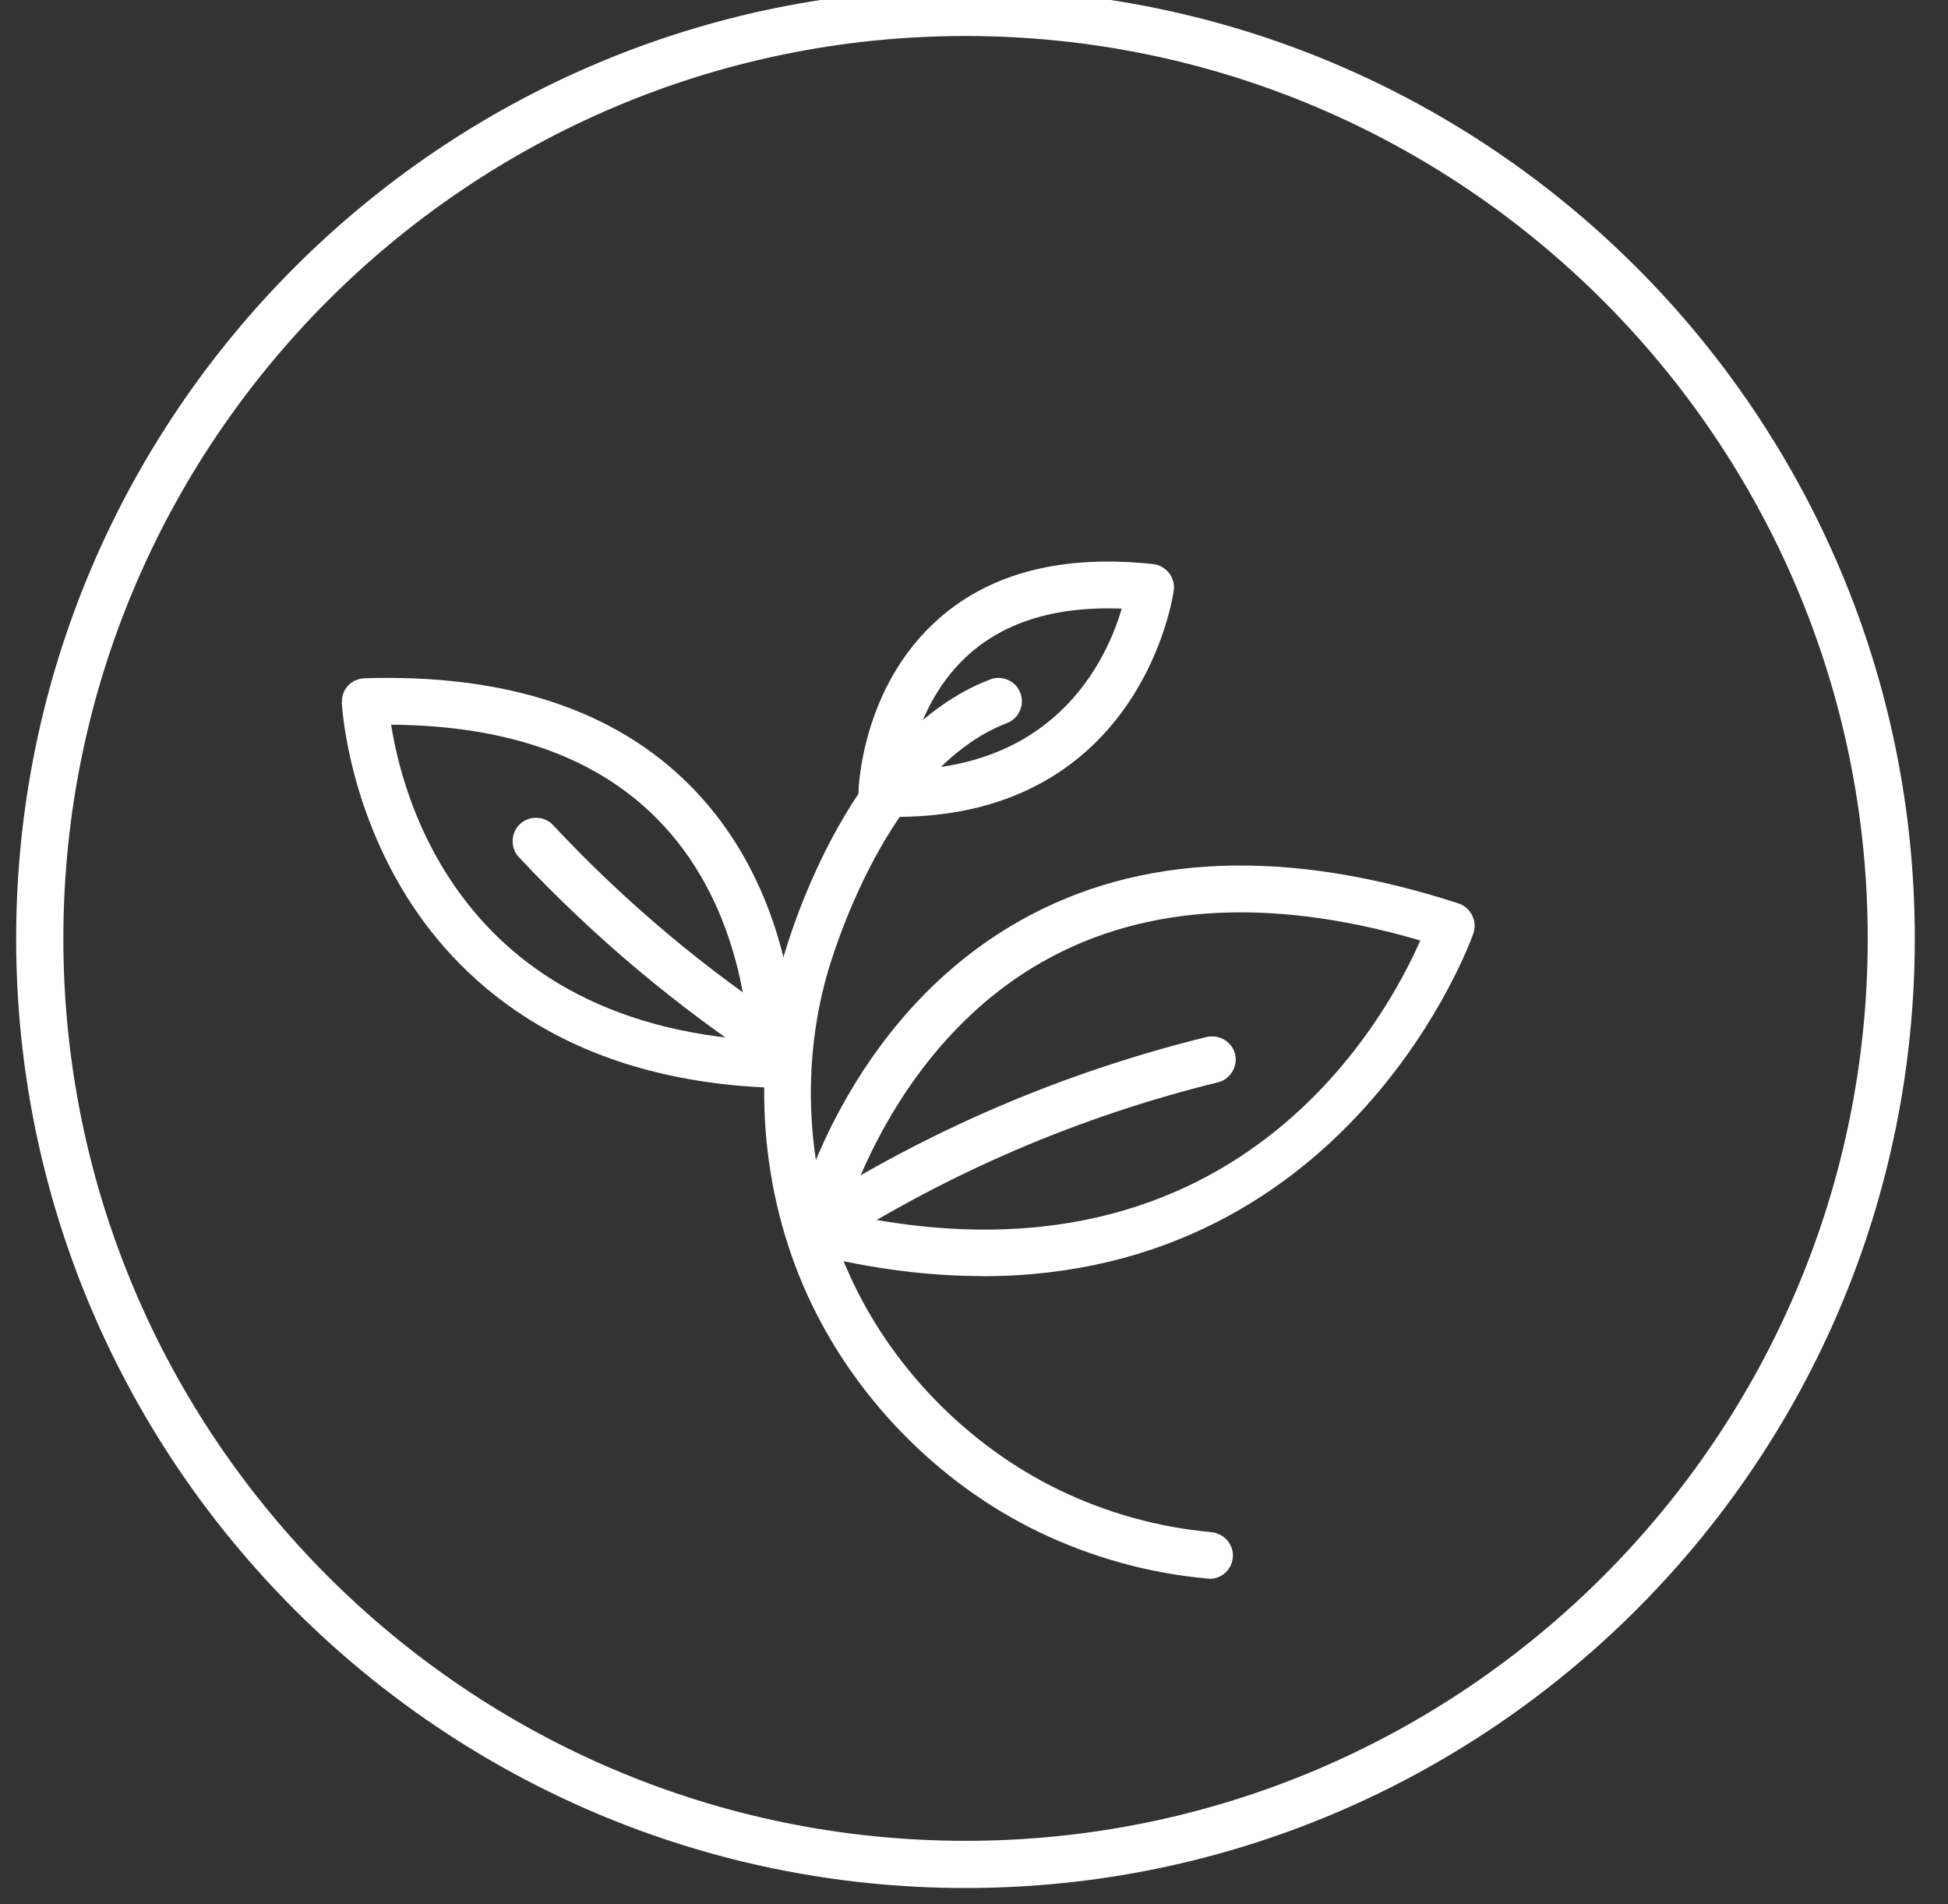 <svg xmlns="http://www.w3.org/2000/svg" fill="none" viewBox="0 0 44 43" height="43" width="44">
<rect x="0" y="0" width="44" height="43" fill="#333333" stroke="none"/>
<path stroke-miterlimit="10" stroke-width="0.5" stroke="white" fill="white" d="M21.809 42.386C10.122 42.386 0.615 32.881 0.615 21.195C0.615 9.508 10.122 0 21.809 0C33.495 0 43 9.508 43 21.195C43 32.881 33.495 42.386 21.809 42.386ZM21.809 0.563C10.432 0.563 1.181 9.817 1.181 21.195C1.181 32.572 10.432 41.82 21.809 41.82C33.186 41.82 42.437 32.565 42.437 21.195C42.437 9.824 33.183 0.563 21.809 0.563Z"></path>
<path fill="white" d="M22.187 28.567C21.029 28.567 19.762 28.415 18.37 28.07C18.222 28.033 18.13 27.885 18.166 27.737C18.209 27.553 19.268 23.205 23.162 21.01C25.788 19.526 29.052 19.401 32.864 20.638C32.936 20.661 32.992 20.711 33.028 20.78C33.061 20.846 33.068 20.921 33.045 20.994C33.015 21.083 30.352 28.57 22.187 28.57M18.784 27.599C28.348 29.811 31.804 22.61 32.419 21.079C28.881 19.987 25.86 20.128 23.438 21.494C20.292 23.271 19.077 26.628 18.784 27.599Z"></path>
<path stroke-miterlimit="10" stroke-width="0.5" stroke="white" d="M22.187 28.567C21.029 28.567 19.762 28.415 18.37 28.07C18.222 28.033 18.13 27.885 18.166 27.737C18.209 27.553 19.268 23.205 23.162 21.01C25.788 19.526 29.052 19.401 32.864 20.638C32.936 20.661 32.992 20.711 33.028 20.78C33.061 20.846 33.068 20.921 33.045 20.994C33.015 21.083 30.352 28.57 22.187 28.57M18.784 27.599C28.348 29.811 31.804 22.61 32.419 21.079C28.881 19.987 25.86 20.128 23.438 21.494C20.292 23.271 19.077 26.628 18.784 27.599Z"></path>
<path fill="white" d="M17.451 24.314H17.442C12.765 24.143 10.435 21.853 9.306 19.964C8.085 17.917 7.977 15.942 7.97 15.857C7.97 15.784 7.993 15.708 8.042 15.656C8.092 15.6 8.164 15.57 8.237 15.567C11.357 15.468 13.772 16.255 15.424 17.93C17.876 20.415 17.735 23.903 17.728 24.051C17.721 24.199 17.596 24.314 17.448 24.314M8.549 16.116C8.71 17.502 9.823 23.33 17.172 23.748C17.149 22.889 16.922 20.237 15.023 18.318C13.535 16.814 11.376 16.084 8.549 16.116Z"></path>
<path stroke-miterlimit="10" stroke-width="0.5" stroke="white" d="M17.451 24.314H17.442C12.765 24.143 10.435 21.853 9.306 19.964C8.085 17.917 7.977 15.942 7.97 15.857C7.97 15.784 7.993 15.708 8.042 15.656C8.092 15.6 8.164 15.57 8.237 15.567C11.357 15.468 13.772 16.255 15.424 17.93C17.876 20.415 17.735 23.903 17.728 24.051C17.721 24.199 17.596 24.314 17.448 24.314M8.549 16.116C8.71 17.502 9.823 23.33 17.172 23.748C17.149 22.889 16.922 20.237 15.023 18.318C13.535 16.814 11.376 16.084 8.549 16.116Z"></path>
<path fill="white" d="M20.252 18.2C20.14 18.2 20.028 18.2 19.91 18.193C19.759 18.187 19.64 18.058 19.64 17.907C19.64 17.811 19.716 15.603 21.381 14.149C22.503 13.164 24.063 12.776 26.018 12.987C26.09 12.993 26.16 13.033 26.206 13.089C26.252 13.148 26.275 13.224 26.265 13.296C26.258 13.345 25.593 18.197 20.249 18.197M20.223 17.64H20.242C24.379 17.64 25.432 14.487 25.656 13.513C24.004 13.388 22.691 13.74 21.746 14.566C20.591 15.577 20.295 17.035 20.219 17.64"></path>
<path stroke-miterlimit="10" stroke-width="0.5" stroke="white" d="M20.252 18.2C20.14 18.2 20.028 18.2 19.91 18.193C19.759 18.187 19.64 18.058 19.64 17.907C19.64 17.811 19.716 15.603 21.381 14.149C22.503 13.164 24.063 12.776 26.018 12.987C26.09 12.993 26.16 13.033 26.206 13.089C26.252 13.148 26.275 13.224 26.265 13.296C26.258 13.345 25.593 18.197 20.249 18.197M20.223 17.64H20.242C24.379 17.64 25.432 14.487 25.656 13.513C24.004 13.388 22.691 13.74 21.746 14.566C20.591 15.577 20.295 17.035 20.219 17.64"></path>
<path fill="white" d="M27.321 35.399H27.295C25.992 35.28 24.735 34.931 23.556 34.362C21.328 33.283 19.469 31.367 18.452 29.113C17.432 26.858 17.231 24.196 17.899 21.813C18.133 20.974 19.459 16.725 22.454 15.577C22.596 15.521 22.76 15.593 22.813 15.738C22.869 15.883 22.796 16.044 22.651 16.097C19.847 17.173 18.567 21.481 18.432 21.968C17.8 24.226 17.991 26.75 18.959 28.889C19.923 31.028 21.69 32.838 23.8 33.865C24.916 34.405 26.11 34.737 27.344 34.849C27.496 34.866 27.611 34.997 27.598 35.152C27.585 35.297 27.463 35.405 27.321 35.405"></path>
<path stroke-miterlimit="10" stroke-width="0.5" stroke="white" d="M27.321 35.399H27.295C25.992 35.28 24.735 34.931 23.556 34.362C21.328 33.283 19.469 31.367 18.452 29.113C17.432 26.858 17.231 24.196 17.899 21.813C18.133 20.974 19.459 16.725 22.454 15.577C22.596 15.521 22.76 15.593 22.813 15.738C22.869 15.883 22.796 16.044 22.651 16.097C19.847 17.173 18.567 21.481 18.432 21.968C17.8 24.226 17.991 26.75 18.959 28.889C19.923 31.028 21.69 32.838 23.8 33.865C24.916 34.405 26.11 34.737 27.344 34.849C27.496 34.866 27.611 34.997 27.598 35.152C27.585 35.297 27.463 35.405 27.321 35.405"></path>
<path fill="white" d="M18.475 28.02C18.383 28.02 18.294 27.974 18.241 27.892C18.159 27.764 18.195 27.589 18.327 27.507C21.098 25.736 24.126 24.446 27.315 23.66C27.466 23.627 27.618 23.716 27.654 23.864C27.69 24.012 27.598 24.163 27.45 24.199C24.317 24.97 21.348 26.237 18.626 27.974C18.58 28.004 18.528 28.017 18.478 28.017"></path>
<path stroke-miterlimit="10" stroke-width="0.5" stroke="white" d="M18.475 28.02C18.383 28.02 18.294 27.974 18.241 27.892C18.159 27.764 18.195 27.589 18.327 27.507C21.098 25.736 24.126 24.446 27.315 23.66C27.466 23.627 27.618 23.716 27.654 23.864C27.69 24.012 27.598 24.163 27.45 24.199C24.317 24.97 21.348 26.237 18.626 27.974C18.58 28.004 18.528 28.017 18.478 28.017"></path>
<path fill="white" d="M17.672 23.946C17.619 23.946 17.567 23.929 17.521 23.9C15.467 22.56 13.578 20.974 11.903 19.187C11.797 19.075 11.804 18.897 11.916 18.792C12.028 18.687 12.206 18.693 12.311 18.805C13.953 20.563 15.809 22.119 17.827 23.433C17.955 23.518 17.991 23.689 17.909 23.817C17.856 23.9 17.767 23.943 17.675 23.943"></path>
<path stroke-miterlimit="10" stroke-width="0.5" stroke="white" d="M17.672 23.946C17.619 23.946 17.567 23.929 17.521 23.9C15.467 22.56 13.578 20.974 11.903 19.187C11.797 19.075 11.804 18.897 11.916 18.792C12.028 18.687 12.206 18.693 12.311 18.805C13.953 20.563 15.809 22.119 17.827 23.433C17.955 23.518 17.991 23.689 17.909 23.817C17.856 23.9 17.767 23.943 17.675 23.943"></path>
</svg>
